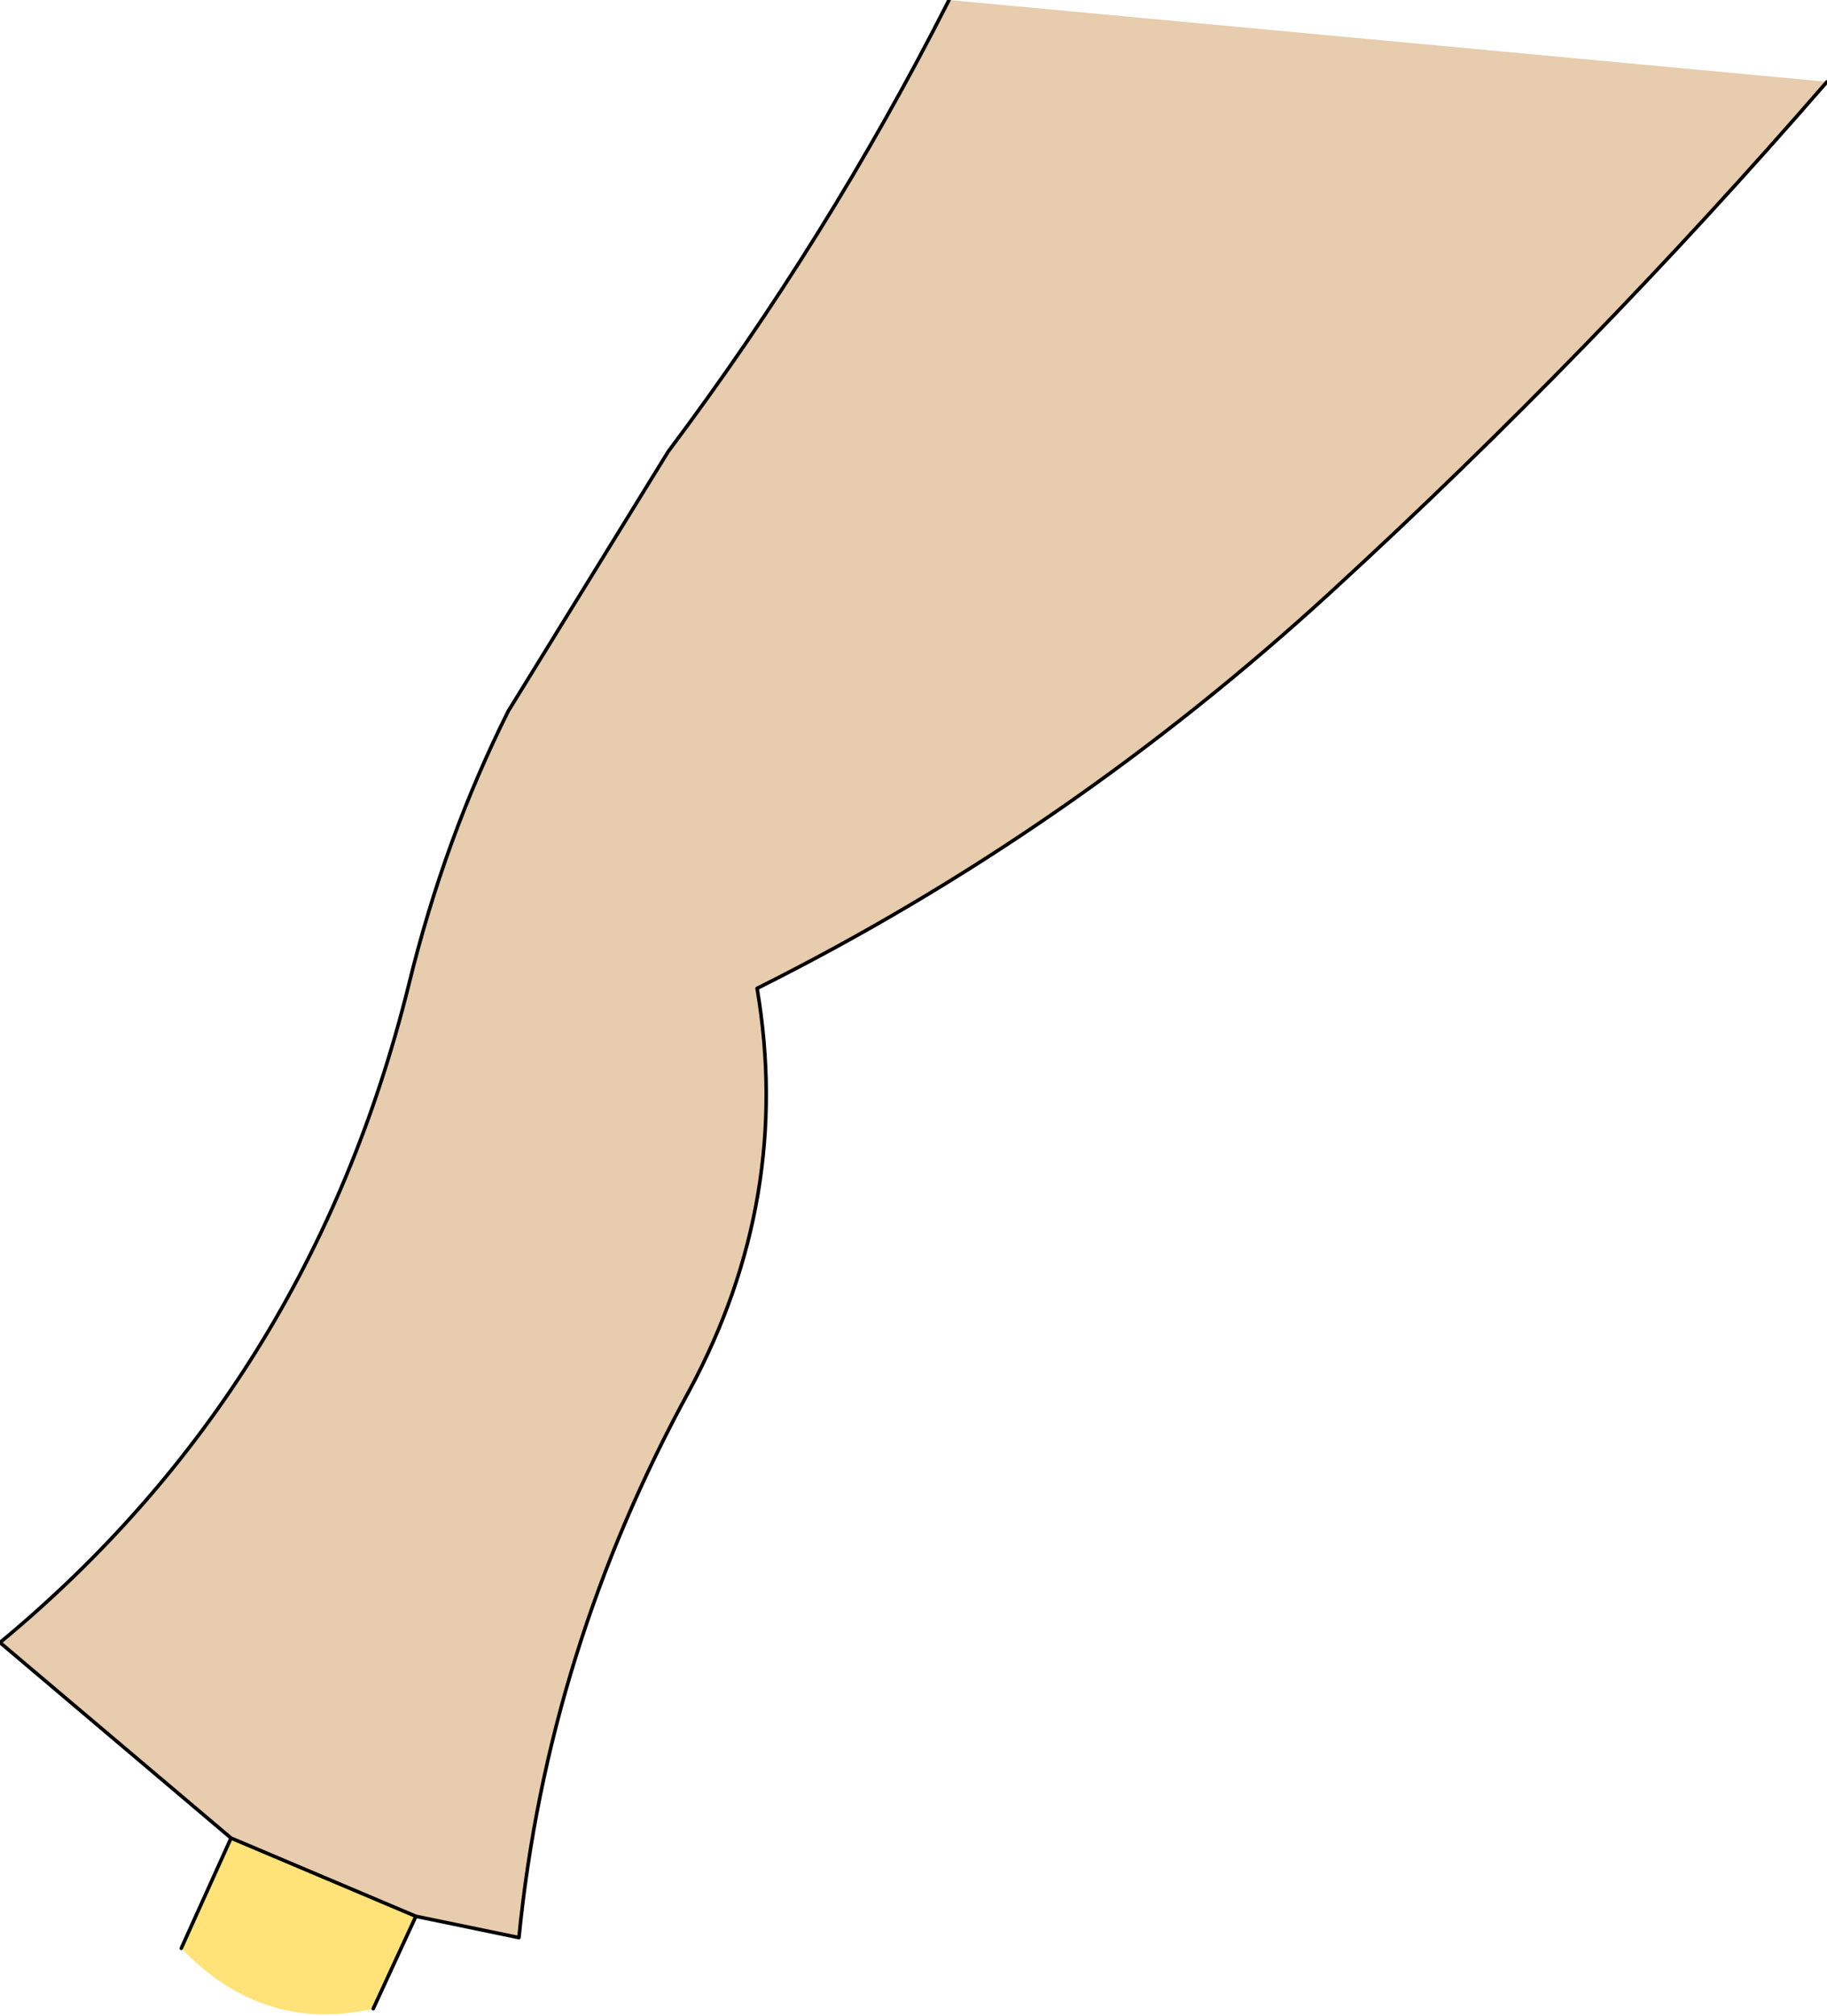 <?xml version="1.0" encoding="UTF-8" standalone="no"?>
<svg xmlns:xlink="http://www.w3.org/1999/xlink" height="28.35px" width="25.7px" xmlns="http://www.w3.org/2000/svg">
  <g transform="matrix(1.0, 0.0, 0.0, 1.0, 12.9, 14.15)">
    <path d="M12.8 -13.0 Q9.5 -9.2 5.85 -5.85 2.15 -2.45 -2.25 -0.25 -1.75 2.7 -3.2 5.4 -5.2 9.05 -5.6 13.1 L-7.05 12.8 -9.65 11.7 -12.9 8.95 Q-8.55 5.35 -7.15 -0.3 -6.65 -2.35 -5.75 -4.15 L-3.5 -7.8 Q-1.25 -10.8 0.45 -14.15 L12.8 -13.0" fill="#e7ccad" fill-rule="evenodd" stroke="none"/>
    <path d="M-9.65 11.7 L-7.05 12.8 -7.65 14.1 Q-9.2 14.45 -10.35 13.25 L-9.65 11.7" fill="#ffe379" fill-rule="evenodd" stroke="none"/>
    <path d="M-7.05 12.8 L-5.6 13.1 Q-5.2 9.05 -3.2 5.4 -1.75 2.7 -2.25 -0.25 2.15 -2.45 5.85 -5.85 9.5 -9.2 12.8 -13.0 M0.45 -14.15 Q-1.25 -10.8 -3.5 -7.8 L-5.75 -4.15 Q-6.65 -2.35 -7.15 -0.3 -8.55 5.35 -12.9 8.95 L-9.65 11.7 -7.05 12.8 -7.65 14.1 M-10.35 13.25 L-9.65 11.7" fill="none" stroke="#000000" stroke-linecap="round" stroke-linejoin="round" stroke-width="0.05"/>
  </g>
</svg>
